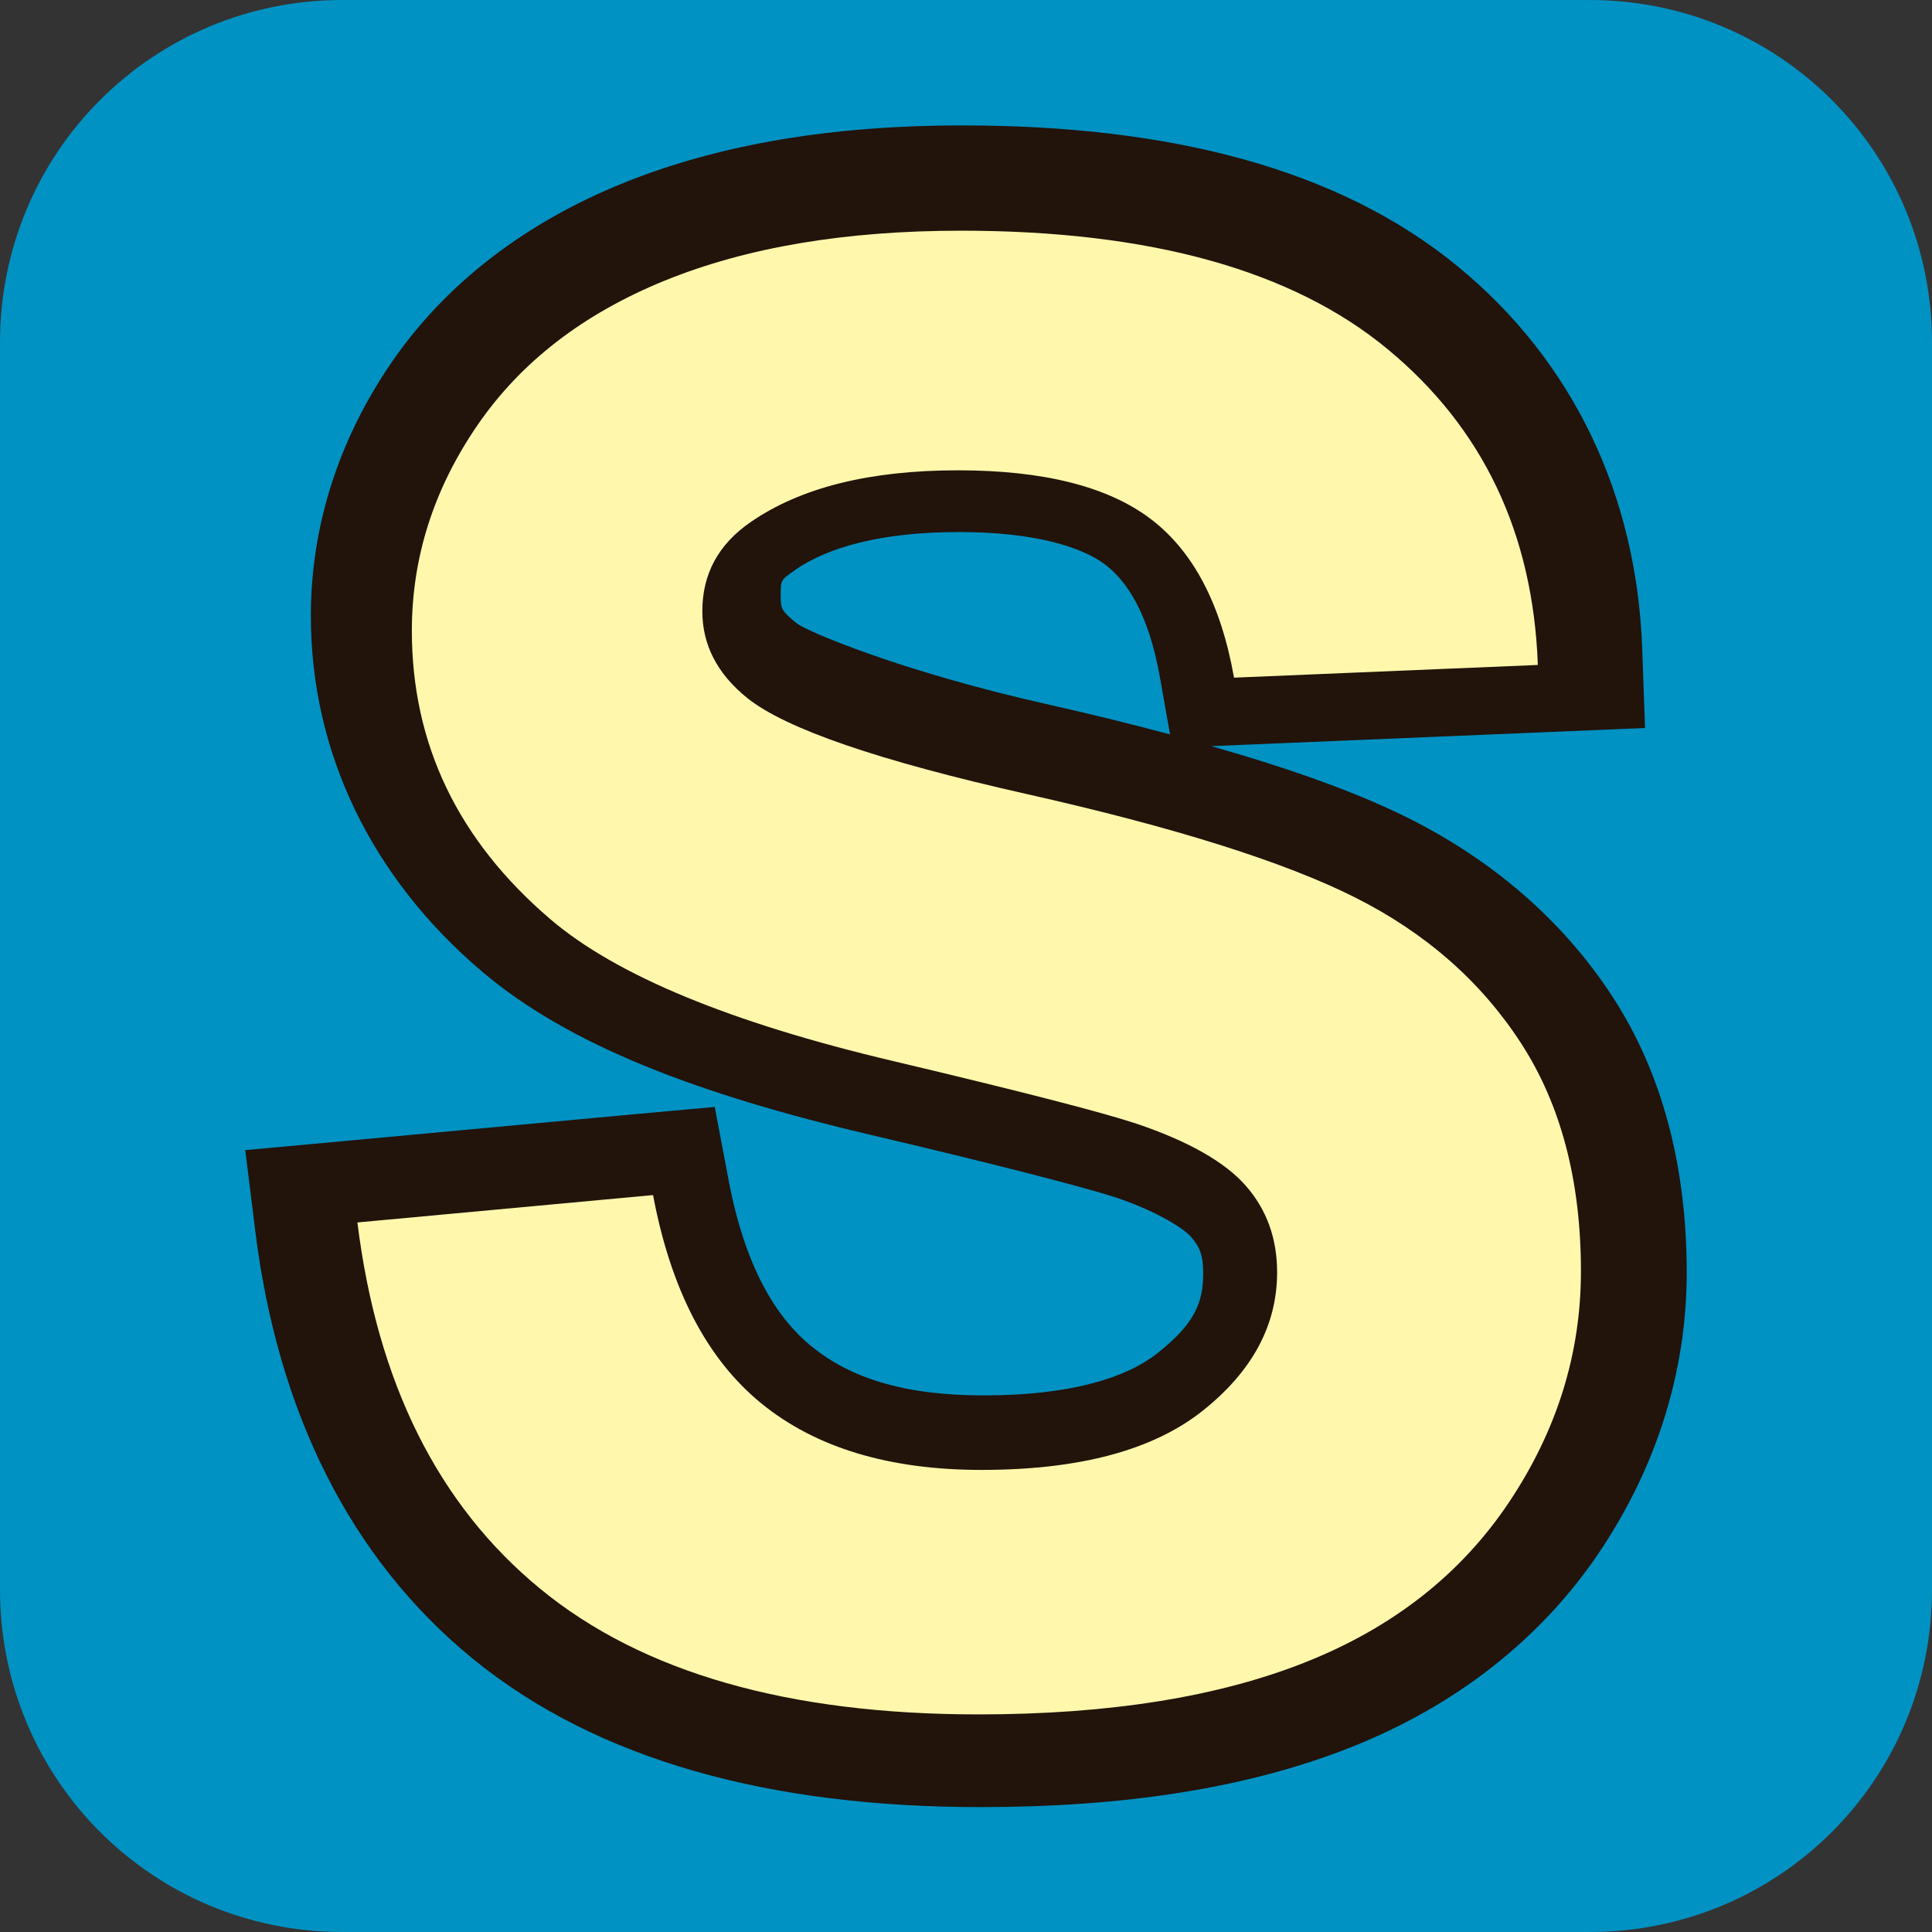 <?xml version="1.0" encoding="UTF-8" standalone="no"?>
<!-- Created with Inkscape (http://www.inkscape.org/) -->

<svg
   xmlns:osb="http://www.openswatchbook.org/uri/2009/osb"
   xmlns:dc="http://purl.org/dc/elements/1.1/"
   xmlns:cc="http://creativecommons.org/ns#"
   xmlns:rdf="http://www.w3.org/1999/02/22-rdf-syntax-ns#"
   xmlns:svg="http://www.w3.org/2000/svg"
   xmlns="http://www.w3.org/2000/svg"
   xmlns:sodipodi="http://sodipodi.sourceforge.net/DTD/sodipodi-0.dtd"
   xmlns:inkscape="http://www.inkscape.org/namespaces/inkscape"
   id="svg2"
   version="1.1"
   inkscape:version="0.48.4 r9939"
   width="500"
   height="500"
   sodipodi:docname="Salvatore-Leone-Radar-Symbol.svg">
  <rect width="100%" height="100%" fill="#333333" stroke="none"/>
  <defs
     id="defs6">
    <linearGradient
       id="linearGradient6228"
       osb:paint="solid">
      <stop
         style="stop-color:#000000;stop-opacity:1;"
         offset="0"
         id="stop6230" />
    </linearGradient>
    <linearGradient
       osb:paint="gradient"
       id="linearGradient4774">
      <stop
         id="stop4776"
         offset="0"
         style="stop-color:#000000;stop-opacity:1;" />
      <stop
         id="stop4778"
         offset="1"
         style="stop-color:#000000;stop-opacity:0;" />
    </linearGradient>
    <linearGradient
       id="linearGradient4766"
       osb:paint="gradient">
      <stop
         style="stop-color:#000000;stop-opacity:1;"
         offset="0"
         id="stop4768" />
      <stop
         style="stop-color:#000000;stop-opacity:0;"
         offset="1"
         id="stop4770" />
    </linearGradient>
    <marker
       inkscape:stockid="Arrow1Lend"
       orient="auto"
       refY="0.0"
       refX="0.0"
       id="Arrow1Lend"
       style="overflow:visible;">
      <path
         id="path4126"
         d="M 0.0,0.0 L 5.0,-5.0 L -12.5,0.0 L 5.0,5.0 L 0.0,0.0 z "
         style="fill-rule:evenodd;stroke:#000000;stroke-width:1.0pt;"
         transform="scale(0.8) rotate(180) translate(12.5,0)" />
    </marker>
    <inkscape:path-effect
       effect="spiro"
       id="path-effect3011"
       is_visible="true" />
    <inkscape:path-effect
       effect="spiro"
       id="path-effect3867"
       is_visible="true" />
  </defs>
  <sodipodi:namedview
     pagecolor="#ffffff"
     bordercolor="#666666"
     borderopacity="1"
     objecttolerance="10"
     gridtolerance="10"
     guidetolerance="10"
     inkscape:pageopacity="0"
     inkscape:pageshadow="2"
     inkscape:window-width="1680"
     inkscape:window-height="990"
     id="namedview4"
     showgrid="false"
     fit-margin-top="0"
     fit-margin-left="0"
     fit-margin-right="0"
     fit-margin-bottom="0"
     inkscape:zoom="1.55"
     inkscape:cx="250"
     inkscape:cy="250"
     inkscape:window-x="-4"
     inkscape:window-y="-4"
     inkscape:window-maximized="1"
     inkscape:current-layer="g2989"
     showguides="true"
     inkscape:guide-bbox="true" />
  <g
     id="g2989"
     transform="translate(-1.1983271e-7,483.968)"
     style="display:inline">
    <path
       style="fill:#0092c3;fill-opacity:1;fill-rule:evenodd;stroke:none"
       d="m 88.608,-483.968 322.785,0 c 49.089,0 88.608,39.519 88.608,88.608 l 0,322.785 c 0,49.089 -39.519,88.608 -88.608,88.608 l -322.785,0 C 39.519,16.032 1.1983271e-7,-23.487 1.1983271e-7,-72.575 l 0,-322.785 C 1.1983271e-7,-444.449 39.519,-483.968 88.608,-483.968 z"
       id="rect3877" />
    <g
       style="font-size:382.072px;font-style:normal;font-variant:normal;font-weight:normal;font-stretch:normal;line-height:125%;letter-spacing:0px;word-spacing:0px;fill:#22130b;fill-opacity:1;stroke:none;stroke-width:30;stroke-miterlimit:4;stroke-opacity:1;font-family:Arial;-inkscape-font-specification:Arial"
       id="text6234"
       transform="matrix(1.641,0,0,1.442,-626.274,116.355)">
      <path
         style="font-size:medium;font-style:normal;font-variant:normal;font-weight:bold;font-stretch:normal;text-indent:0;text-align:start;text-decoration:none;line-height:125%;letter-spacing:0;word-spacing:0;text-transform:none;direction:ltr;block-progression:tb;writing-mode:lr-tb;text-anchor:start;baseline-shift:baseline;color:#000000;fill:#22130b;fill-opacity:1;fill-rule:nonzero;stroke:none;stroke-width:30;marker:none;visibility:visible;display:inline;overflow:visible;enable-background:accumulate;font-family:Arial;-inkscape-font-specification:Arial Bold"
         d="m 533.396,-393.805 c -20.157,2.9e-4 -38.035,3.254 -53.435,10.336 -15.349,7.06 -27.934,17.919 -36.518,32.122 -8.349,13.816 -12.779,29.396 -12.778,45.562 -2e-5,24.608 9.606,47.042 27.011,63.853 13.648,13.177 33.919,21.99 61.46,29.35 0.009,0.003 0.019,-0.003 0.028,0 20.372,5.459 33.748,9.438 38.28,11.119 0.019,0.007 0.093,0.023 0.112,0.03 7.117,2.743 10.939,5.839 11.856,7.021 1.383,1.784 1.985,3.251 1.985,6.66 -9e-5,5.399 -1.464,9.122 -7.27,14.344 -4.736,4.259 -13.354,7.533 -27.374,7.533 -12.77,3e-5 -21.1,-3.242 -27.095,-8.769 -5.815,-5.36 -10.576,-14.637 -13.114,-29.892 l -2.181,-13.108 -12.331,1.266 -48.094,5.062 -13.617,1.416 1.594,14.645 c 3.508,32.072 14.818,58.54 34.281,76.629 19.708,18.316 47.049,26.638 80.054,26.638 22.509,-10e-6 41.976,-3.324 58.412,-10.728 16.461,-7.415 29.952,-19.35 39.202,-35.015 9.036,-15.302 13.785,-32.413 13.785,-50.202 -2.5e-4,-18.699 -3.712,-35.598 -11.772,-49.63 -7.767,-13.521 -18.787,-24.353 -32.212,-31.972 -8.233,-4.672 -18.661,-8.858 -30.982,-12.867 l 5.704,-0.271 49.408,-2.35 13.282,-0.633 -0.447,-14.313 c -0.883,-27.449 -10.847,-51.48 -29.08,-68.524 -18.834,-17.605 -45.477,-25.312 -78.153,-25.312 z m 0,28.928 c 28.753,2.6e-4 48.35,6.813 60.565,18.231 9.694,9.062 15.679,19.693 18.315,33.418 l -24.159,1.145 c -3.159,-10.353 -8.121,-19.251 -15.575,-25.613 -10.369,-8.85 -23.968,-12.053 -39.65,-12.053 -16.185,2.6e-4 -30.417,3.57 -41.579,12.294 -0.006,0.005 -0.022,-0.005 -0.028,0 l 0,0.03 c -8.098,6.331 -13.366,17.257 -13.366,28.054 -1.1e-4,10.316 4.868,20.505 12.135,27.09 10.91,9.868 26.264,14.361 50.946,20.641 23.464,5.97 40.524,12.218 50.163,17.688 9.611,5.454 16.64,12.46 21.894,21.606 4.96,8.635 7.745,19.771 7.745,34.412 -1.8e-4,12.433 -3.047,23.602 -9.591,34.684 -6.33,10.719 -14.871,18.418 -26.899,23.836 -12.053,5.429 -28.064,8.498 -48.066,8.498 -28.869,-1e-5 -49.067,-7.112 -62.522,-19.617 -11.053,-10.273 -18.662,-24.345 -22.761,-43.513 l 22.062,-2.32 c 3.871,13.735 10.068,25.288 19.182,33.689 11.699,10.784 27.266,15.73 44.543,15.73 17.806,4e-5 33.17,-4 44.571,-14.253 10.33,-9.29 16.917,-22.522 16.917,-36.552 -2.3e-4,-9.064 -2.816,-18.221 -8.221,-25.192 -5.867,-7.566 -13.85,-12.068 -23.572,-15.79 l -0.056,-0.03 -0.056,0 c -7.096,-2.647 -20.013,-6.356 -40.712,-11.903 -25.4,-6.786 -42.303,-15.367 -50.023,-22.811 -0.006,-0.005 -0.023,0.005 -0.028,0 -12.631,-12.207 -18.063,-25.187 -18.063,-42.307 -2e-5,-10.698 2.66,-20.201 8.444,-29.772 5.549,-9.182 13.302,-16.131 24.55,-21.304 11.198,-5.15 25.436,-8.015 42.893,-8.016 z m -0.503,44.055 c 12.139,2e-4 19.443,2.763 22.985,5.786 3.578,3.054 6.927,8.975 8.696,20.31 l 1.594,10.215 c -5.914,-1.783 -12.151,-3.564 -18.986,-5.303 -23.393,-5.952 -38.319,-13.209 -39.873,-14.615 -2.526,-2.289 -2.545,-2.785 -2.545,-4.942 -3e-5,-2.86 -0.052,-2.812 2.293,-4.641 l 0,-0.03 c 5.082,-3.976 13.319,-6.78 25.837,-6.78 z"
         id="path6281"
         inkscape:connector-curvature="0" />
    </g>
    <g
       transform="matrix(7.556,0,0,7.2,511.566,-1371.921)"
       style="font-size:72px;font-style:normal;font-variant:normal;font-weight:normal;font-stretch:normal;line-height:125%;letter-spacing:0px;word-spacing:0px;fill:#fff8ac;fill-opacity:1;stroke:none;font-family:Arial;-inkscape-font-specification:Arial"
       id="flowRoot6287">
      <path
         d="m -55.461,167.267 10.125,-0.984 c 0.609,3.398 1.846,5.895 3.709,7.488 1.863,1.594 4.377,2.391 7.541,2.391 3.352,1e-5 5.877,-0.709 7.576,-2.127 1.699,-1.418 2.549,-3.076 2.549,-4.975 -3.5e-5,-1.219 -0.357,-2.256 -1.072,-3.111 -0.715,-0.855 -1.963,-1.6 -3.744,-2.232 -1.219,-0.422 -3.996,-1.172 -8.332,-2.25 -5.578,-1.383 -9.492,-3.082 -11.742,-5.098 -3.164,-2.836 -4.746,-6.293 -4.746,-10.371 -5e-6,-2.625 0.744,-5.08 2.232,-7.365 1.488,-2.285 3.633,-4.025 6.434,-5.221 2.801,-1.195 6.182,-1.793 10.143,-1.793 6.469,5e-5 11.338,1.418 14.607,4.254 3.269,2.836 4.986,6.621 5.15,11.355 l -10.406,0.457 c -0.445,-2.648 -1.4,-4.553 -2.865,-5.713 -1.465,-1.16 -3.662,-1.74 -6.592,-1.74 -3.023,5e-5 -5.391,0.621 -7.102,1.863 -1.102,0.797 -1.652,1.863 -1.652,3.199 -1.5e-5,1.219 0.516,2.262 1.547,3.129 1.312,1.102 4.5,2.25 9.562,3.445 5.062,1.195 8.807,2.432 11.232,3.709 2.426,1.277 4.324,3.023 5.695,5.238 1.371,2.215 2.057,4.951 2.057,8.209 -4.4e-5,2.953 -0.82,5.719 -2.461,8.297 -1.641,2.578 -3.961,4.494 -6.961,5.748 -3,1.254 -6.738,1.881 -11.215,1.881 -6.516,0 -11.52,-1.506 -15.012,-4.518 -3.492,-3.012 -5.578,-7.4 -6.258,-13.166 z"
         style="font-weight:bold;fill:#fff8ac;font-family:Arial;-inkscape-font-specification:Arial Bold"
         id="path3777" />
    </g>
  </g>
</svg>
